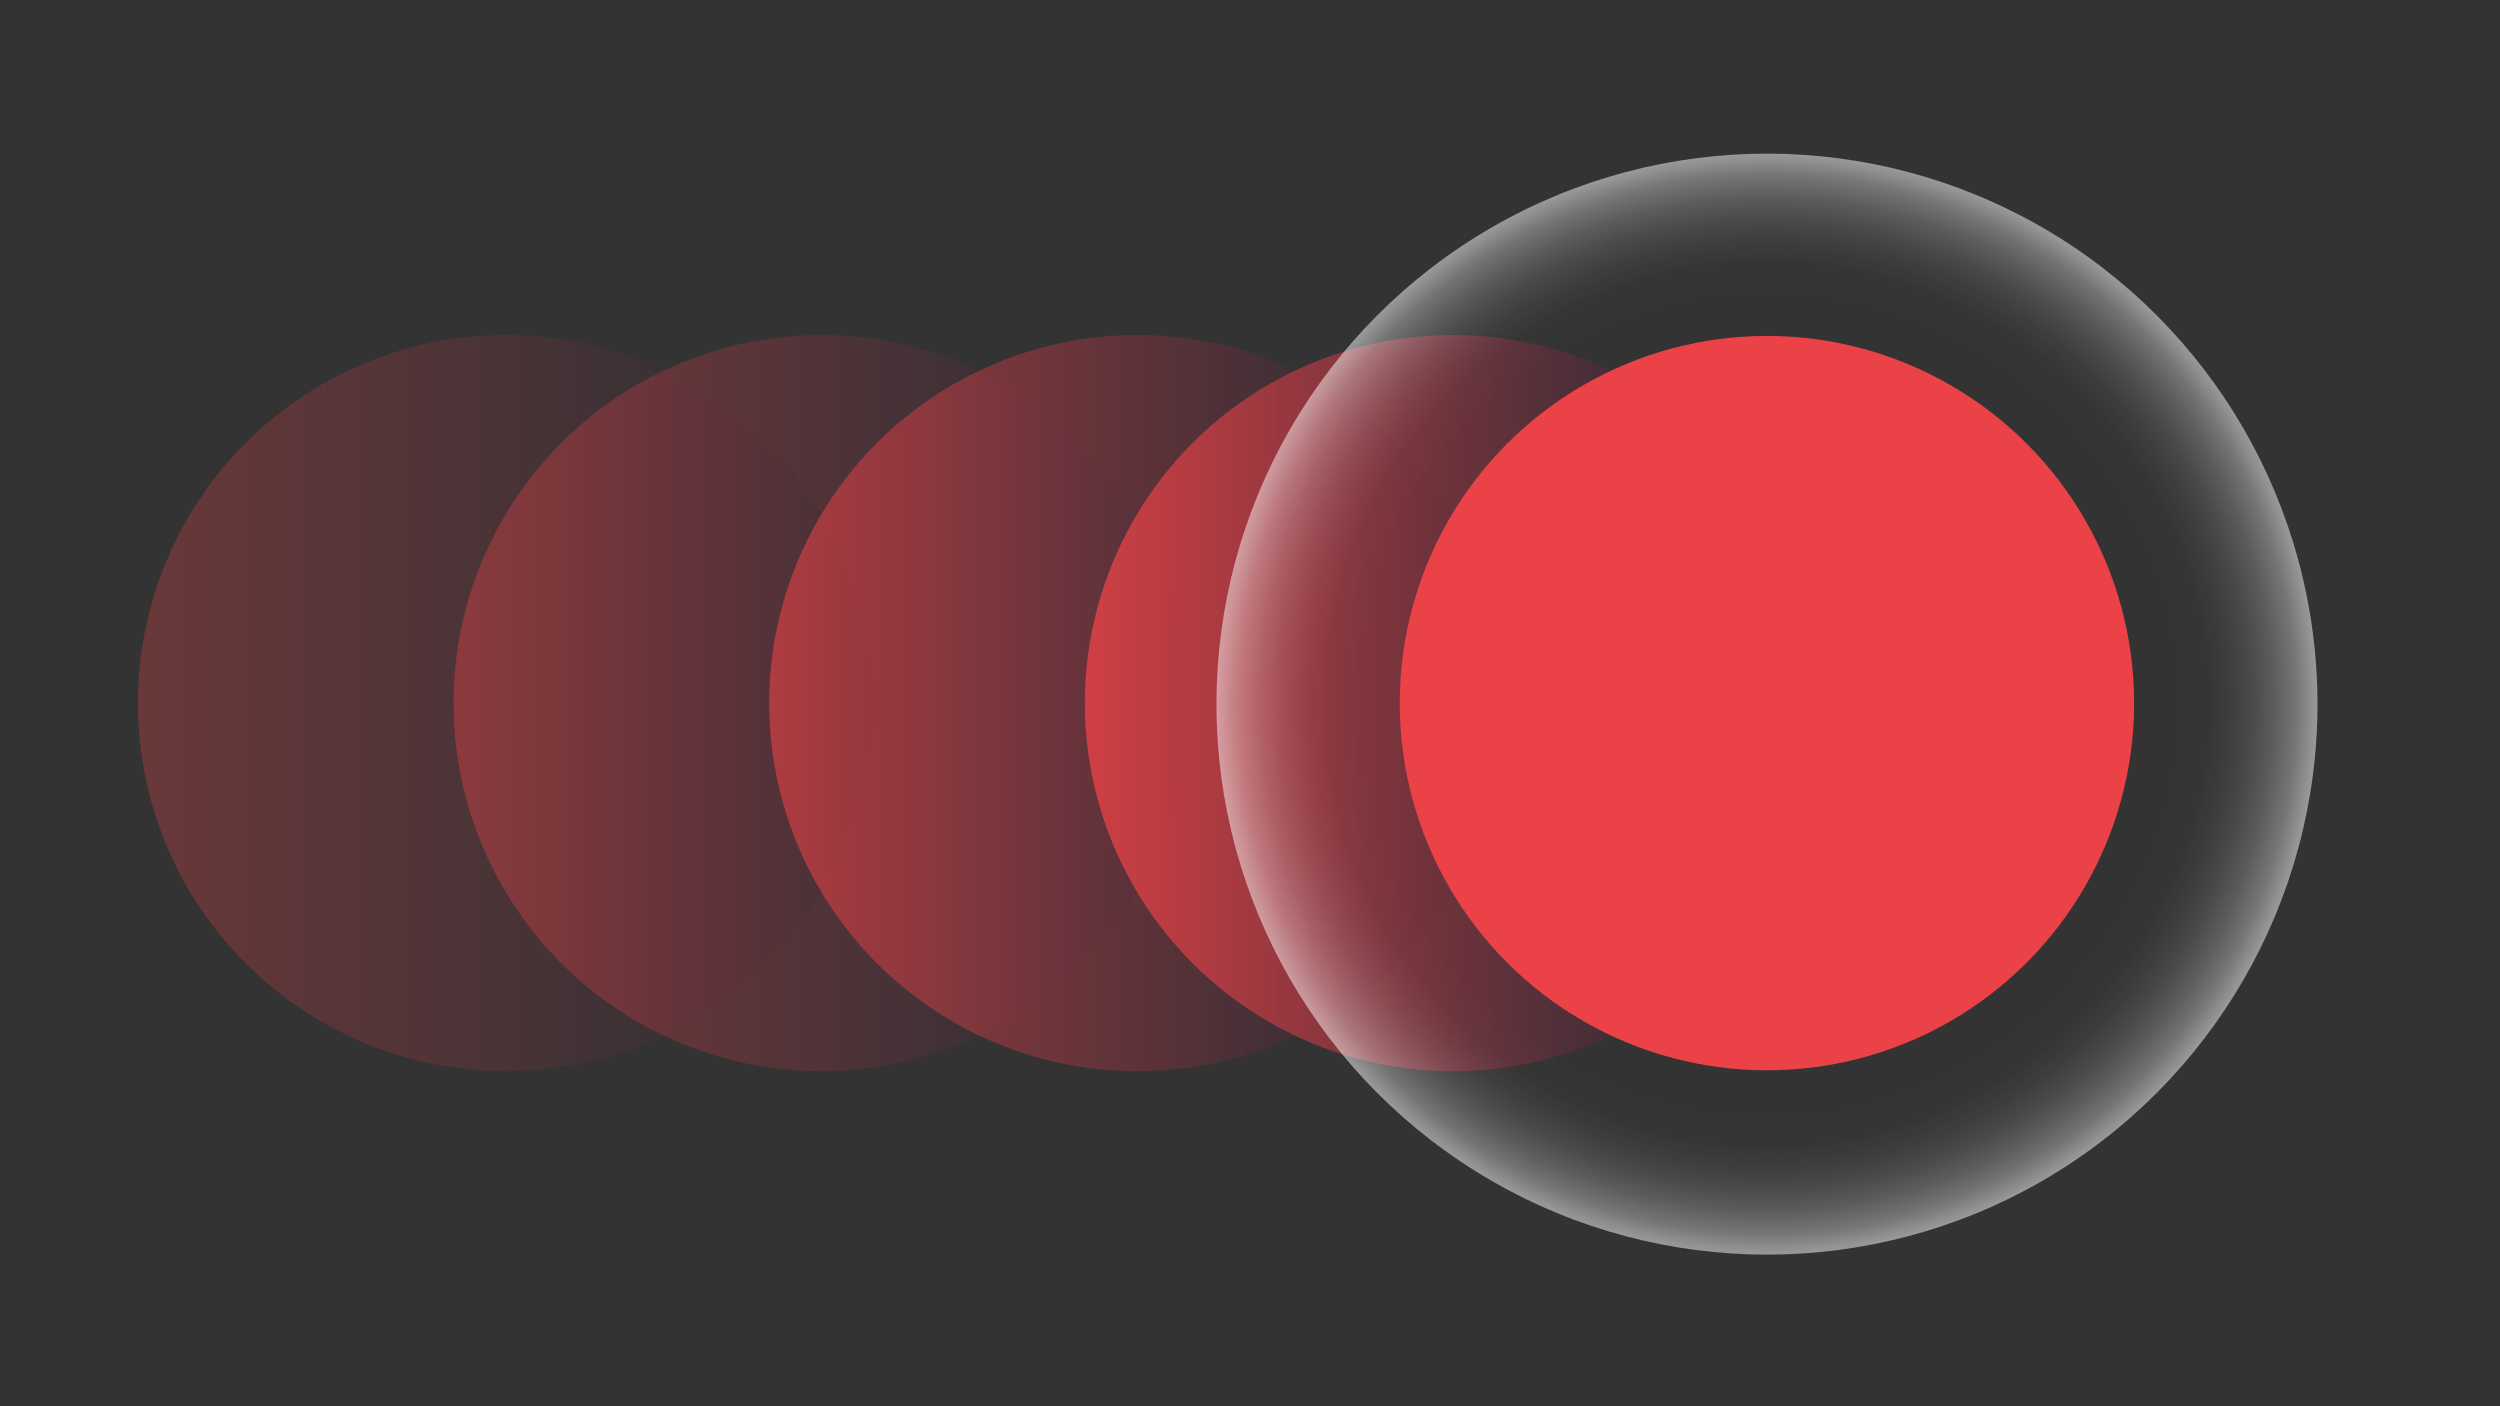 <svg xmlns="http://www.w3.org/2000/svg" xmlns:xlink="http://www.w3.org/1999/xlink" viewBox="0 0 1920 1080"><rect x="0" y="0" width="1920" height="1080" fill="#333333" stroke="none"/><defs><style>.aa3af29c-594e-423c-8937-2d5436f108ed{opacity:0.3;fill:url(#b4464186-1fd6-4c3f-8189-64d5343b916e);}.aa40e040-bb86-4676-a58d-7619f5e2c359{opacity:0.4;fill:url(#a90ce2f7-7d0c-4a0e-871f-1d599cb3cfa0);}.f9630268-5577-44a2-95fe-719c274b3ff1{opacity:0.6;fill:url(#b5ef64ef-e41c-4506-8729-6465b95fce16);}.bd187819-0d3c-4891-b82a-2288045afa78{opacity:0.8;fill:url(#b921a145-6327-40b8-b390-c9857554887a);}.bedcb352-56fc-4aac-a838-8486d892aa89{fill:#eb4247;}.fcf5eb85-b689-4649-ba07-8728fa1eadf6{fill:url(#a7761ebc-127c-480a-852c-e52df8da8871);}</style><linearGradient id="b4464186-1fd6-4c3f-8189-64d5343b916e" x1="105.89" y1="540" x2="671.32" y2="540" gradientUnits="userSpaceOnUse"><stop offset="0" stop-color="#eb4247"/><stop offset="1" stop-color="#092433"/></linearGradient><linearGradient id="a90ce2f7-7d0c-4a0e-871f-1d599cb3cfa0" x1="348.31" x2="913.74" xlink:href="#b4464186-1fd6-4c3f-8189-64d5343b916e"/><linearGradient id="b5ef64ef-e41c-4506-8729-6465b95fce16" x1="590.74" x2="1156.16" xlink:href="#b4464186-1fd6-4c3f-8189-64d5343b916e"/><linearGradient id="b921a145-6327-40b8-b390-c9857554887a" x1="833.16" x2="1398.58" xlink:href="#b4464186-1fd6-4c3f-8189-64d5343b916e"/><radialGradient id="a7761ebc-127c-480a-852c-e52df8da8871" cx="1357.04" cy="541.22" r="422.78" gradientTransform="matrix(1, 0, 0, -1, 0, 1082)" gradientUnits="userSpaceOnUse"><stop offset="0" stop-color="#fff" stop-opacity="0"/><stop offset="0.74" stop-color="#fff" stop-opacity="0"/><stop offset="0.8" stop-color="#fff" stop-opacity="0.01"/><stop offset="0.84" stop-color="#fff" stop-opacity="0.05"/><stop offset="0.88" stop-color="#fff" stop-opacity="0.11"/><stop offset="0.92" stop-color="#fff" stop-opacity="0.2"/><stop offset="0.96" stop-color="#fff" stop-opacity="0.32"/><stop offset="0.99" stop-color="#fff" stop-opacity="0.46"/><stop offset="1" stop-color="#fff" stop-opacity="0.5"/></radialGradient></defs><g id="bd82addf-9d91-4530-b5b1-920ba22db1e7" data-name="circles 1–4"><circle id="bf9cddac-d0c0-4627-a468-8906d59dead5" data-name="circle 1" class="aa3af29c-594e-423c-8937-2d5436f108ed" cx="388.61" cy="540" r="282.71"/><circle id="f4a0caca-fd3a-4dfa-a9e5-01567d77a88e" data-name="cricle 2" class="aa40e040-bb86-4676-a58d-7619f5e2c359" cx="631.03" cy="540" r="282.71"/><circle id="faf711a0-8b7a-4ee6-b53e-2abdeb9af5e7" data-name="circle 3" class="f9630268-5577-44a2-95fe-719c274b3ff1" cx="873.45" cy="540" r="282.71"/><circle id="e896c476-24d1-44e6-b7fd-eff910f83ab9" data-name="circle 4" class="bd187819-0d3c-4891-b82a-2288045afa78" cx="1115.87" cy="540" r="282.71"/></g><g id="a36b3795-17b4-4fdb-9e06-bf75ea914a47" data-name="Final circle"><circle class="bedcb352-56fc-4aac-a838-8486d892aa89" cx="1357" cy="540" r="282"/><circle class="fcf5eb85-b689-4649-ba07-8728fa1eadf6" cx="1357.04" cy="540.78" r="422.78"/></g></svg>